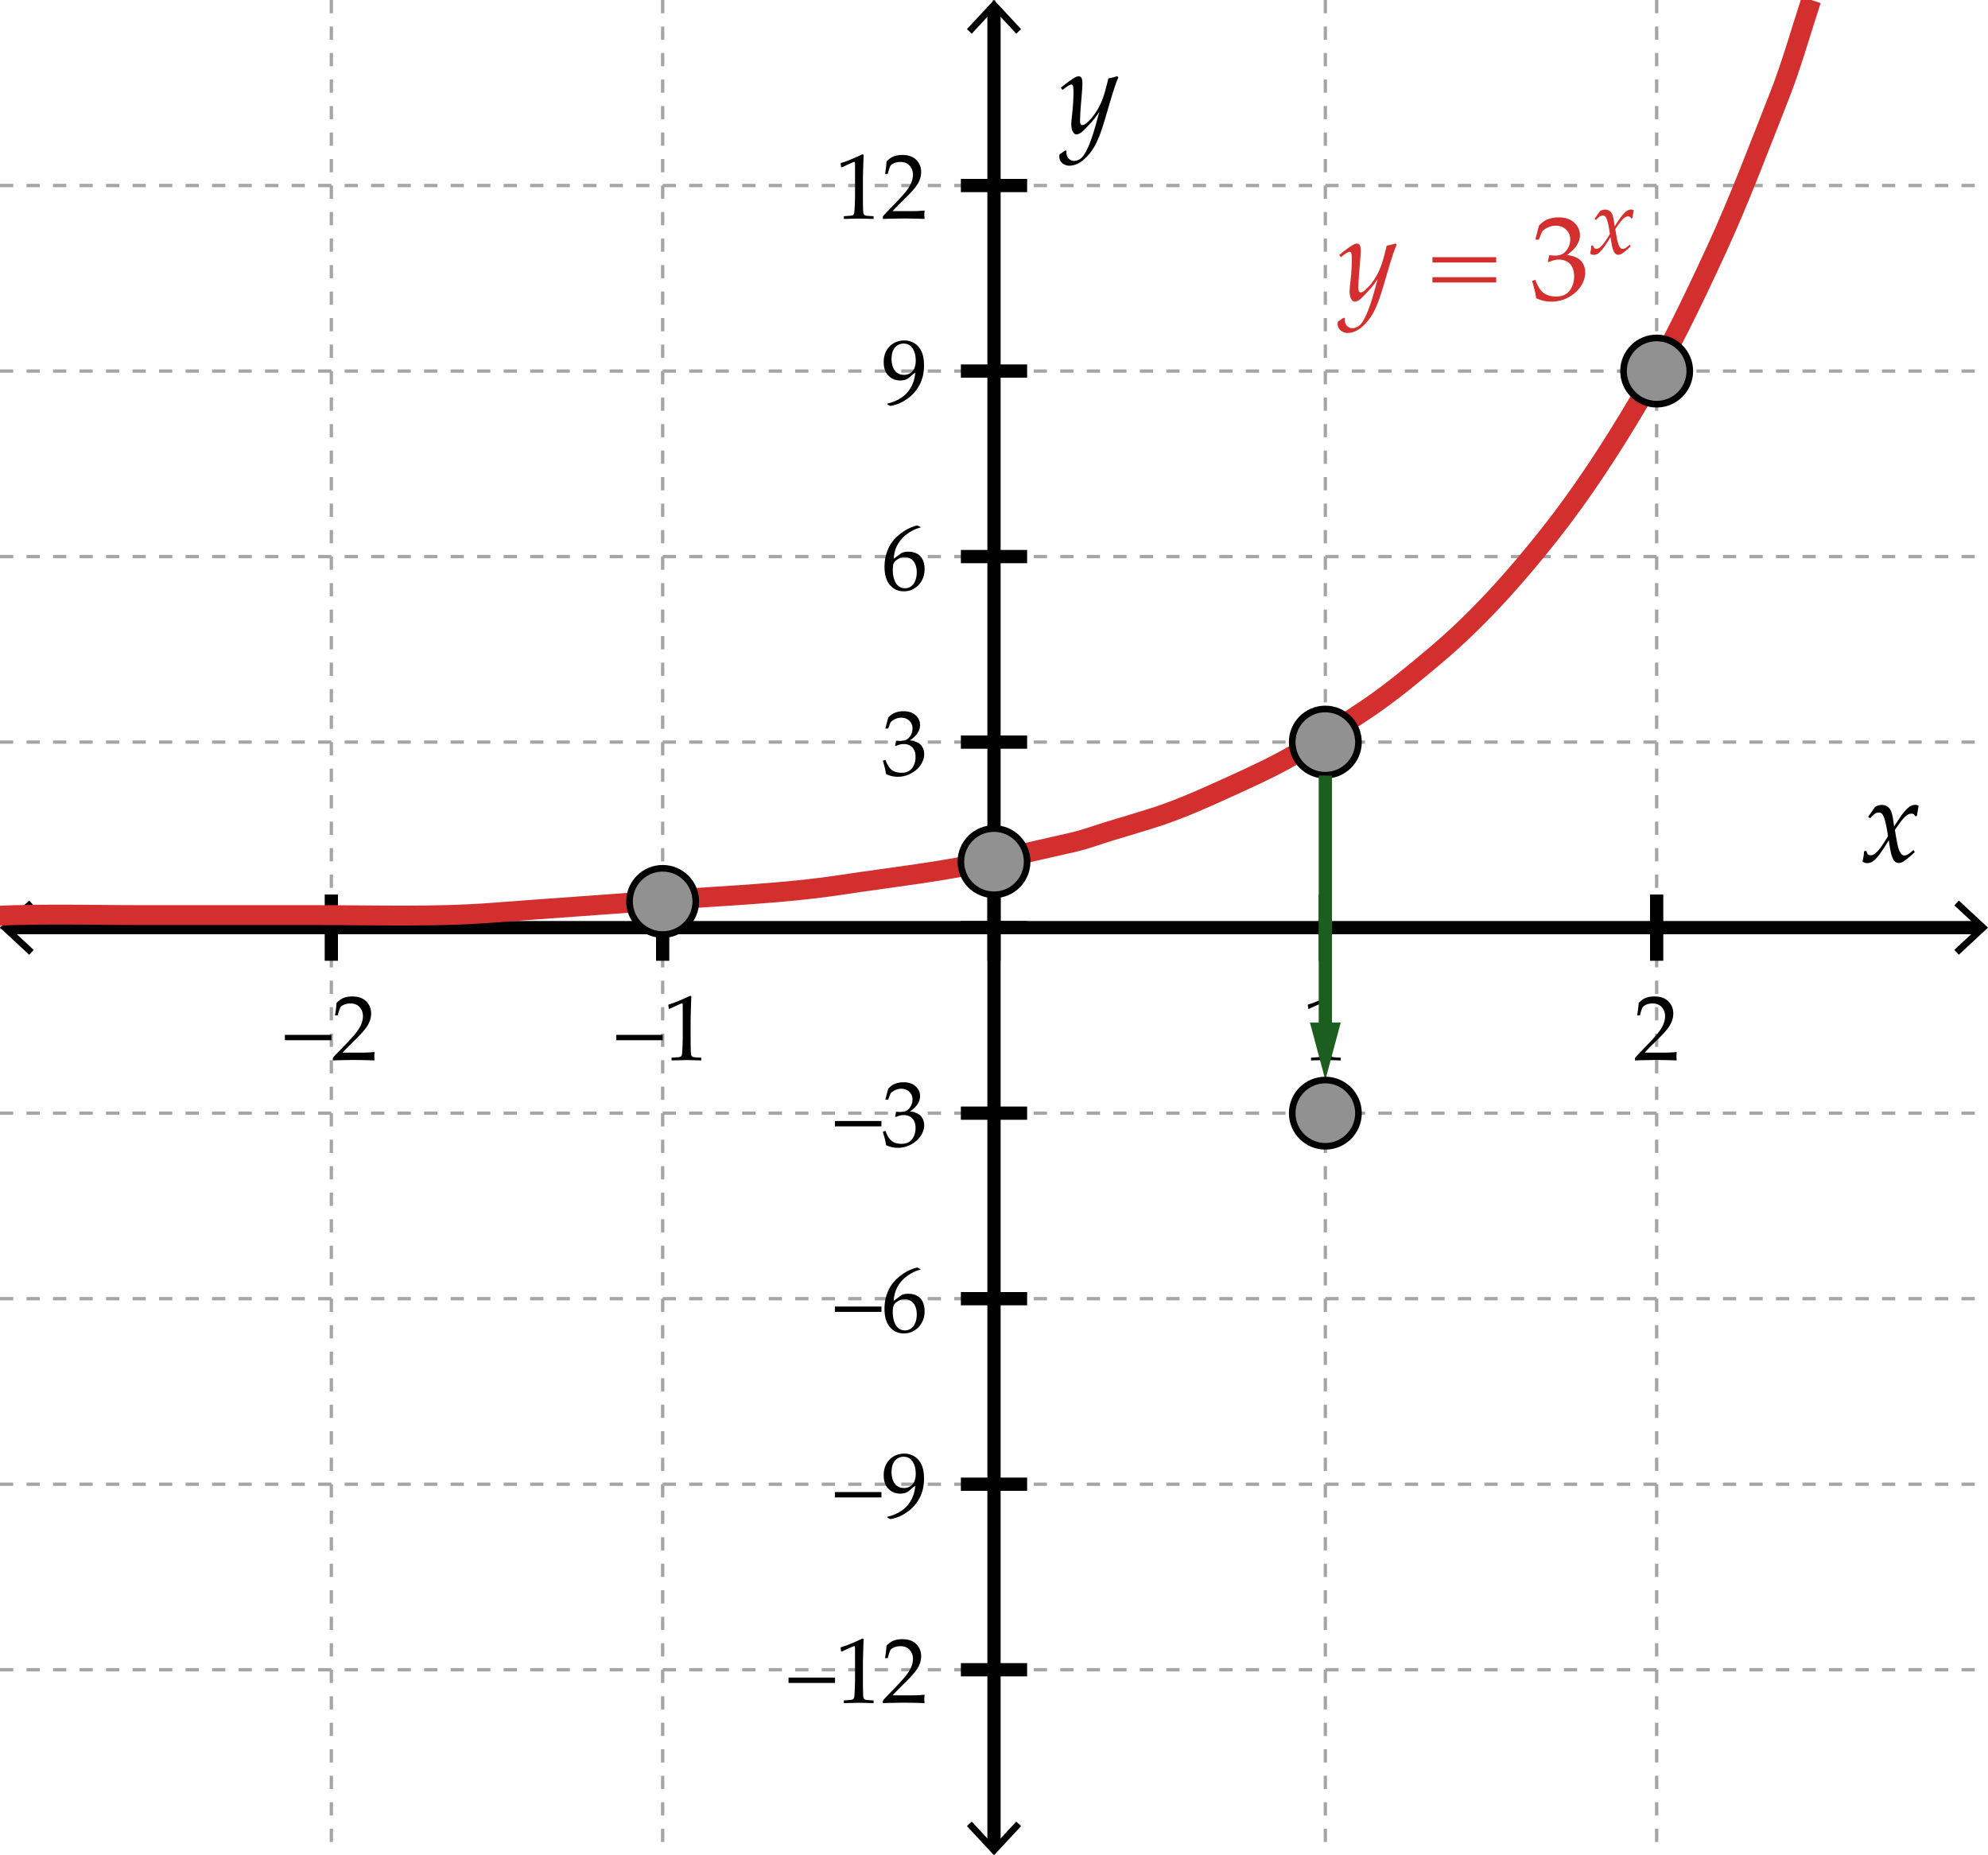 <svg xmlns="http://www.w3.org/2000/svg" width="300" height="280"><path fill="#FFF" d="M0 0h300v280H0z"/><g fill="#FFF" stroke="#A5A5A5" stroke-width=".5" stroke-miterlimit="10" stroke-dasharray="2"><path d="M50 0v280M100 0v280M150 0v280M200 0v280M250 0v280"/><g><path d="M0 252h300M0 224h300M0 196h300M0 168h300M0 140h300M0 112h300M0 84h300M0 56h300M0 28h300"/></g></g><path fill="none" stroke="#000" stroke-width="2" stroke-miterlimit="10" d="M1.084 140h297.832"/><path d="M4.398 144.09l.682-.733-3.612-3.356 3.612-3.357-.682-.733L0 140.001zM295.602 144.09l-.682-.733 3.611-3.356-3.611-3.357.682-.733 4.398 4.09z"/><path fill="none" stroke="#000" stroke-width="2" stroke-miterlimit="10" d="M150 1.084v277.832"/><path d="M145.91 4.398l.733.682 3.356-3.612 3.357 3.612.733-.682L149.999 0zM145.91 275.602l.733-.682 3.356 3.611 3.357-3.611.733.682-4.09 4.398z"/><g fill="#FFF" stroke="#000" stroke-width="2" stroke-miterlimit="10"><path d="M50 145v-10M100 145v-10M150 145v-10M200 145v-10M250 145v-10"/></g><g fill="#FFF" stroke="#000" stroke-width="2" stroke-miterlimit="10"><path d="M145 252h10M145 224h10M145 196h10M145 168h10M145 140h10M145 112h10M145 84h10M145 56h10M145 28h10"/></g><g><path d="M281.07 130.026l.167-.879a9.02 9.02 0 0 0 .053-.668l.343-.062.202.51c.158.1.299.149.422.149.205 0 .387-.05.545-.149.27-.164.598-.498.984-1.002.199-.258.574-.832 1.125-1.723-.246-1.717-.513-2.798-.8-3.243a.657.657 0 0 0-.58-.325c-.17 0-.33.037-.479.11-.15.073-.351.242-.603.505l-.229.229-.316-.185 1.055-1.503c.152-.105.315-.183.487-.233.174-.05.356-.075.55-.075.574 0 1.008.261 1.301.782.217.387.393 1.207.527 2.461l.984-1.485c.293-.428.606-.806.94-1.134.246-.246.472-.415.677-.505s.396-.136.571-.136c.182 0 .363.05.545.149-.1.475-.19.984-.272 1.529l-.237.053c-.088-.158-.172-.264-.25-.316a.555.555 0 0 0-.312-.079c-.193 0-.378.047-.554.141-.24.135-.504.369-.791.703-.188.217-.58.753-1.178 1.608.199 1.201.346 1.995.439 2.382.158.627.34 1.049.545 1.266.129.135.275.202.439.202s.335-.048.515-.145c.178-.097.467-.324.865-.681l.202.316c-.727.691-1.315 1.175-1.767 1.45a1.222 1.222 0 0 1-.65.202c-.381 0-.683-.231-.905-.694s-.422-1.377-.598-2.742c-.967 1.611-1.723 2.64-2.268 3.085a1.504 1.504 0 0 1-.976.369 1.134 1.134 0 0 1-.718-.237zM159.895 23.296l.87-.589.185.062a2.64 2.64 0 0 0-.018.272c0 .363.113.662.338.896.227.234.5.352.822.352.211 0 .432-.054.664-.163.23-.108.44-.274.628-.497.252-.293.527-.772.826-1.437s.636-1.625 1.011-2.878l.677-2.443c-.428.65-.864 1.216-1.31 1.696-.768.844-1.275 1.34-1.525 1.49-.248.149-.455.224-.619.224-.188 0-.346-.097-.475-.29-.205-.293-.308-.721-.308-1.283 0-.223.041-.691.123-1.406.141-1.283.211-2.414.211-3.393 0-.393-.021-.677-.062-.853a.44.44 0 0 0-.123-.246.223.223 0 0 0-.149-.053c-.176 0-.545.217-1.107.65-.1.076-.173.129-.22.158l-.237-.316a16.297 16.297 0 0 1 1.898-1.424c.328-.205.589-.308.782-.308.17 0 .307.073.408.22.104.146.154.445.154.896 0 .381-.053 1.184-.158 2.408-.129 1.436-.193 2.476-.193 3.12 0 .299.035.501.105.606.059.076.138.114.237.114s.199-.026.299-.079c.223-.123.487-.343.796-.659.307-.316.599-.68.874-1.09a10.2 10.2 0 0 0 1.16-2.32c.199-.533.466-1.5.8-2.9a9.288 9.288 0 0 0 1.327-.334l.193.176c-.164.346-.325.753-.483 1.222-.275.797-.653 2.021-1.134 3.674-.387 1.342-.677 2.294-.87 2.856-.357 1.078-.729 1.957-1.111 2.637a7.864 7.864 0 0 1-1.402 1.811c-.41.398-.822.687-1.234.866-.414.179-.805.268-1.174.268-.258 0-.513-.063-.765-.189s-.44-.299-.567-.519a1.41 1.41 0 0 1-.188-.708c0-.086.014-.186.044-.297zM42.993 156.995v-.807h7.021v.807h-7.021zM50.232 160.044v-.383c.141-.178.396-.456.766-.834l1.524-1.586c.119-.123.408-.444.868-.964a7.73 7.73 0 0 0 .813-1.084c.196-.325.339-.643.431-.949.091-.309.137-.602.137-.879 0-.475-.132-.885-.396-1.23-.342-.461-.838-.69-1.49-.69-.365 0-.684.06-.957.178s-.457.249-.55.394c-.093.143-.231.555-.414 1.233h-.41c.109-.61.187-1.239.232-1.887.287-.273.527-.47.721-.588s.432-.213.714-.284c.283-.07.59-.105.923-.105.597 0 1.101.102 1.511.305.41.202.738.504.984.905s.369.854.369 1.36c0 .547-.14 1.086-.42 1.617-.28.53-.862 1.236-1.747 2.115l-1.169 1.162c-.424.424-.745.762-.964 1.012h3.001c.602 0 1.192-.029 1.771-.089l.048.055a3.99 3.99 0 0 0-.041.608c0 .209.014.387.041.533l-.048.075a30.589 30.589 0 0 0-1.107-.041c-.93-.019-1.552-.027-1.866-.027-.396 0-1.064.009-2.003.027-.515.009-.939.022-1.272.041zM92.993 156.995v-.807h7.021v.807h-7.021zM101.046 152.258l-.123-.034-.068-.561.068-.068a14.02 14.02 0 0 0 1.593-.581 32.816 32.816 0 0 0 1.634-.725l.178.068a194.558 194.558 0 0 0-.109 3.596v2.536c0 1.012.011 1.777.034 2.297.014.306.051.498.113.577.062.08.153.137.273.172.121.033.516.064 1.186.092v.417a100.91 100.91 0 0 0-2.167-.055c-.219 0-.991.019-2.317.055v-.417c.693-.041 1.093-.074 1.2-.1.107-.024.187-.062.239-.112s.09-.12.113-.212c.037-.141.068-.548.096-1.221.027-.672.041-1.182.041-1.527v-2.693c0-1.098-.002-1.787-.007-2.064 0-.123-.016-.201-.048-.232a.101.101 0 0 0-.075-.027c-.041 0-.146.037-.314.109-.777.345-1.29.583-1.54.71z"/><g><path d="M197.546 152.258l-.123-.034-.068-.561.068-.068a14.09 14.09 0 0 0 1.593-.581c.848-.359 1.393-.602 1.634-.725l.178.068a194.558 194.558 0 0 0-.109 3.596v2.536c0 1.012.011 1.777.034 2.297.014.306.051.498.113.577.061.08.152.137.273.172.12.033.516.064 1.186.092v.417a100.753 100.753 0 0 0-2.167-.055c-.219 0-.991.019-2.317.055v-.417c.693-.041 1.093-.074 1.199-.1a.502.502 0 0 0 .24-.112c.052-.05.09-.12.112-.212.036-.141.068-.548.096-1.221.027-.672.041-1.182.041-1.527v-2.693c0-1.098-.003-1.787-.007-2.064 0-.123-.016-.201-.048-.232a.105.105 0 0 0-.075-.027c-.041 0-.146.037-.314.109-.776.345-1.288.583-1.539.71z"/></g><g><path d="M246.732 160.044v-.383c.141-.178.396-.456.766-.834l1.524-1.586c.118-.123.407-.444.868-.964a7.81 7.81 0 0 0 .813-1.084c.196-.325.339-.643.431-.949a3.08 3.08 0 0 0 .137-.879c0-.475-.133-.885-.396-1.23-.342-.461-.838-.69-1.49-.69-.365 0-.684.06-.957.178s-.457.249-.551.394c-.093.143-.23.555-.413 1.233h-.41c.109-.61.187-1.239.232-1.887.287-.273.527-.47.722-.588.193-.118.432-.213.714-.284.282-.07.591-.105.923-.105.598 0 1.101.102 1.511.305.41.202.738.504.984.905s.369.854.369 1.36c0 .547-.14 1.086-.421 1.617-.279.53-.861 1.236-1.746 2.115l-1.169 1.162c-.424.424-.745.762-.964 1.012h3.001c.602 0 1.192-.029 1.771-.089l.048.055a3.99 3.99 0 0 0-.041.608c0 .209.014.387.041.533l-.048.075a30.589 30.589 0 0 0-1.107-.041c-.93-.019-1.552-.027-1.866-.027-.396 0-1.063.009-2.003.027-.517.009-.941.022-1.273.041z"/></g><g><path d="M118.993 253.995v-.807h7.021v.807h-7.021zM127.046 249.258l-.123-.034-.068-.561.068-.068a14.02 14.02 0 0 0 1.593-.581 32.816 32.816 0 0 0 1.634-.725l.178.068a194.558 194.558 0 0 0-.109 3.596v2.536c0 1.012.011 1.777.034 2.297.014.306.051.498.113.577.062.08.153.137.273.172.121.033.516.064 1.186.092v.417a100.91 100.91 0 0 0-2.167-.055c-.219 0-.991.019-2.317.055v-.417c.693-.041 1.093-.074 1.2-.1.107-.024.187-.062.239-.112s.09-.12.113-.212c.037-.141.068-.548.096-1.221.027-.672.041-1.182.041-1.527v-2.693c0-1.098-.002-1.787-.007-2.064 0-.123-.016-.201-.048-.232a.101.101 0 0 0-.075-.027c-.041 0-.146.037-.314.109-.777.345-1.29.583-1.54.71zM133.232 257.044v-.383c.141-.178.396-.456.766-.834l1.524-1.586c.119-.123.408-.444.868-.964a7.73 7.73 0 0 0 .813-1.084c.196-.325.339-.643.431-.949.091-.309.137-.602.137-.879 0-.475-.132-.885-.396-1.23-.342-.461-.838-.69-1.49-.69-.365 0-.684.06-.957.178s-.457.249-.55.394c-.093.143-.231.555-.414 1.233h-.41c.109-.61.187-1.239.232-1.887.287-.273.527-.47.721-.588s.432-.213.714-.284c.283-.07.59-.105.923-.105.597 0 1.101.102 1.511.305.41.202.738.504.984.905s.369.854.369 1.36c0 .547-.14 1.086-.42 1.617-.28.53-.862 1.236-1.747 2.115l-1.169 1.162c-.424.424-.745.762-.964 1.012h3.001c.602 0 1.192-.029 1.771-.089l.048.055a3.99 3.99 0 0 0-.041.608c0 .209.014.387.041.533l-.048.075a30.589 30.589 0 0 0-1.107-.041c-.93-.019-1.552-.027-1.866-.027-.396 0-1.064.009-2.003.027-.515.009-.939.022-1.272.041zM125.993 225.995v-.807h7.021v.807h-7.021zM133.909 229.044v-.13a6.47 6.47 0 0 0 2.17-.934c.626-.426 1.125-1.004 1.494-1.732.292-.574.474-1.244.547-2.01a7.859 7.859 0 0 0-.725.581c-.164.15-.29.251-.376.301a1.692 1.692 0 0 1-.451.205 2.562 2.562 0 0 1-.711.096c-.729 0-1.329-.246-1.798-.738s-.704-1.167-.704-2.023c0-.976.294-1.765.882-2.368.588-.604 1.329-.906 2.222-.906.57 0 1.08.141 1.531.42.451.281.806.689 1.063 1.228s.386 1.235.386 2.092c0 1.058-.194 1.982-.581 2.775a6.04 6.04 0 0 1-2.085 2.386c-.77.523-1.575.85-2.413.978l-.451-.221zm.629-6.829c0 .387.067.773.202 1.158.134.386.348.682.639.889a1.71 1.71 0 0 0 1.019.312c.533 0 .965-.181 1.295-.54s.496-.902.496-1.627c0-.715-.156-1.319-.468-1.812s-.767-.738-1.364-.738c-.52 0-.953.197-1.299.591-.347.394-.52.984-.52 1.767zM125.993 197.995v-.807h7.021v.807h-7.021zM138.906 191.535v.082c-.506.113-1.035.34-1.586.677s-1.002.722-1.354 1.151a4.796 4.796 0 0 0-.783 1.326 5.874 5.874 0 0 0-.332 1.562c.264-.188.46-.328.588-.424.328-.256.539-.408.632-.458s.221-.095.383-.134c.162-.038.356-.058.584-.058.793 0 1.406.226 1.839.677s.649 1.105.649 1.962c0 .583-.107 1.091-.321 1.524-.219.441-.457.777-.714 1.005s-.554.421-.889.577c-.335.158-.746.236-1.234.236a2.62 2.62 0 0 1-2.071-.947c-.547-.631-.82-1.551-.82-2.758 0-.83.129-1.596.386-2.297s.609-1.306 1.056-1.812.979-.949 1.596-1.329a6.534 6.534 0 0 1 1.89-.804l.501.242zm-4.183 6.522c0 .359.041.718.123 1.073.05.21.12.415.208.615s.205.38.349.54.314.283.513.369.414.13.646.13c.314 0 .607-.085.878-.257.271-.17.49-.448.656-.834.167-.385.25-.826.25-1.322 0-.479-.081-.896-.243-1.254-.162-.358-.385-.621-.67-.79s-.587-.253-.906-.253c-.401 0-.793.135-1.176.403-.273.191-.447.394-.52.604-.072.214-.108.538-.108.976zM125.993 169.995v-.807h7.021v.807h-7.021zM133.711 172.832a13.978 13.978 0 0 0-.171-.896 46.81 46.81 0 0 0-.308-1.128l.376-.144c.287.766.616 1.284.988 1.556.372.271.855.406 1.453.406.438 0 .806-.086 1.104-.26s.541-.449.728-.827.28-.804.28-1.278c0-.633-.162-1.12-.485-1.459-.324-.34-.759-.51-1.306-.51-.182 0-.352.018-.509.055s-.391.119-.701.246l-.082-.068.15-.738c.365.023.608.034.731.034.556 0 .985-.195 1.289-.585.303-.391.455-.832.455-1.326 0-.443-.161-.819-.482-1.13s-.728-.466-1.22-.466c-.296 0-.581.059-.854.178s-.515.277-.725.479c-.082.174-.212.499-.39.978h-.424l.424-1.641c.305-.319.592-.542.861-.67.442-.2.925-.301 1.449-.301.77 0 1.38.203 1.829.609s.673.899.673 1.479c0 .393-.116.779-.349 1.16s-.626.77-1.183 1.167c.515.068.922.186 1.221.352.299.166.529.4.69.703.161.303.242.641.242 1.015 0 .541-.172 1.074-.516 1.598-.343.523-.825.955-1.446 1.297a4.117 4.117 0 0 1-2.017.512c-.319 0-.611-.029-.875-.089s-.563-.161-.9-.308z"/><g><path d="M133.711 116.832a13.978 13.978 0 0 0-.171-.896 48.248 48.248 0 0 0-.308-1.128l.376-.144c.287.766.616 1.284.988 1.555s.855.407 1.453.407c.438 0 .806-.086 1.104-.26s.541-.449.728-.827.28-.804.28-1.278c0-.633-.162-1.12-.485-1.459s-.759-.509-1.306-.509c-.182 0-.352.018-.509.055s-.391.119-.701.246l-.082-.068.15-.738c.365.023.608.034.731.034.556 0 .985-.195 1.289-.585.303-.391.455-.832.455-1.326 0-.443-.161-.819-.482-1.13s-.728-.466-1.22-.466c-.296 0-.581.059-.854.178s-.515.278-.725.479c-.082.173-.212.499-.39.978h-.424l.424-1.641c.305-.319.592-.542.861-.67a3.459 3.459 0 0 1 1.449-.301c.77 0 1.38.203 1.829.609s.673.899.673 1.479c0 .393-.116.779-.349 1.16-.232.381-.626.771-1.183 1.167.515.068.922.186 1.221.352.299.166.529.4.69.703.161.303.242.641.242 1.014 0 .542-.172 1.074-.516 1.598-.343.523-.825.956-1.446 1.297a4.117 4.117 0 0 1-2.017.512c-.319 0-.611-.03-.875-.089s-.563-.162-.9-.308z"/></g><g><path d="M138.906 79.535v.082c-.506.114-1.035.339-1.586.677s-1.002.721-1.354 1.152-.612.873-.783 1.326-.281.974-.332 1.562c.264-.187.46-.328.588-.424.328-.255.539-.408.632-.458s.221-.095.383-.133.356-.058.584-.058c.793 0 1.406.226 1.839.677s.649 1.105.649 1.962c0 .583-.107 1.091-.321 1.524-.219.442-.457.777-.714 1.005s-.554.42-.889.578-.746.236-1.234.236c-.834 0-1.524-.315-2.071-.947s-.82-1.551-.82-2.758c0-.83.129-1.595.386-2.297s.609-1.306 1.056-1.812.979-.949 1.596-1.33 1.248-.648 1.89-.803l.501.239zm-4.183 6.522c0 .36.041.718.123 1.073.05.209.12.415.208.615s.205.38.349.54.314.283.513.369.414.13.646.13c.314 0 .607-.085.878-.256s.49-.449.656-.834.25-.826.25-1.323c0-.479-.081-.896-.243-1.254s-.385-.621-.67-.79-.587-.253-.906-.253c-.401 0-.793.134-1.176.403-.273.191-.447.393-.52.605s-.108.537-.108.975z"/></g><g><path d="M133.909 61.044v-.13c.82-.196 1.544-.507 2.17-.933s1.125-1.004 1.494-1.733c.292-.574.474-1.244.547-2.01a7.859 7.859 0 0 0-.725.581c-.164.15-.29.25-.376.301a1.724 1.724 0 0 1-.451.205 2.525 2.525 0 0 1-.711.096c-.729 0-1.329-.246-1.798-.738s-.704-1.167-.704-2.023c0-.975.294-1.765.882-2.369s1.329-.906 2.222-.906c.57 0 1.08.14 1.531.42s.806.689 1.063 1.227.386 1.235.386 2.092c0 1.057-.194 1.982-.581 2.775a6.04 6.04 0 0 1-2.085 2.386c-.77.524-1.575.85-2.413.978l-.451-.219zm.629-6.829c0 .387.067.773.202 1.159s.348.681.639.889.631.311 1.019.311c.533 0 .965-.18 1.295-.54s.496-.902.496-1.627c0-.715-.156-1.319-.468-1.812s-.767-.738-1.364-.738c-.52 0-.953.197-1.299.591s-.52.983-.52 1.767z"/></g><g><path d="M127.046 25.258l-.123-.034-.068-.561.068-.068a13.83 13.83 0 0 0 1.593-.581c.848-.36 1.392-.602 1.634-.725l.178.068a194.558 194.558 0 0 0-.109 3.596v2.536c0 1.012.011 1.777.034 2.297.014.305.051.498.113.578s.153.137.273.171.516.065 1.186.092v.417a94.249 94.249 0 0 0-2.167-.055c-.219 0-.991.018-2.317.055v-.417c.693-.041 1.093-.074 1.2-.099s.187-.062.239-.113.09-.121.113-.212c.037-.141.068-.548.096-1.22s.041-1.182.041-1.528v-2.693c0-1.098-.002-1.787-.007-2.064 0-.123-.016-.201-.048-.232a.101.101 0 0 0-.075-.027c-.041 0-.146.037-.314.109-.777.345-1.29.582-1.54.71zM133.232 33.044v-.383c.141-.178.396-.456.766-.834l1.524-1.586c.119-.123.408-.444.868-.964.346-.396.618-.758.813-1.083s.339-.643.431-.95.137-.601.137-.878a1.97 1.97 0 0 0-.396-1.23c-.342-.46-.838-.69-1.49-.69-.365 0-.684.059-.957.178s-.457.25-.55.393-.231.555-.414 1.234h-.41c.109-.611.187-1.24.232-1.887.287-.273.527-.469.721-.588s.432-.213.714-.284.59-.106.923-.106c.597 0 1.101.102 1.511.304s.738.505.984.906.369.854.369 1.36c0 .547-.14 1.086-.42 1.617s-.862 1.236-1.747 2.116l-1.169 1.162c-.424.424-.745.761-.964 1.012h3.001c.602 0 1.192-.03 1.771-.089l.048.055a3.99 3.99 0 0 0-.041.608c0 .209.014.387.041.533l-.048.075a33.069 33.069 0 0 0-1.107-.041c-.93-.018-1.552-.027-1.866-.027-.396 0-1.064.009-2.003.027-.515.008-.939.022-1.272.04z"/></g></g></g><g><path fill="none" stroke="#D32F2F" stroke-width="3" d="M-4.615 138.46c8.702-.673 17.489-.35 26.215-.35h26.406c8.738 0 17.547.31 26.26-.354 8.838-.673 17.692-1.273 26.535-1.943 8.659-.655 17.443-.952 26.029-2.254 7.778-1.179 15.699-2.029 23.37-3.776 3.889-.886 7.78-1.769 11.668-2.654 1.892-.431 3.761-1.139 5.618-1.702l5.79-1.756c3.986-1.208 7.885-2.93 11.668-4.654 3.838-1.748 7.745-3.501 11.356-5.693 3.489-2.118 6.928-4.257 10.299-6.558 3.463-2.363 6.728-5.078 9.931-7.775 6.449-5.43 12.1-11.753 17.313-18.354 4.974-6.297 9.303-12.983 13.393-19.878 4.389-7.399 8.13-15.157 11.732-22.961 3.516-7.615 6.453-15.481 9.533-23.282 1.864-4.72 3.232-9.698 4.82-14.519"/><circle fill="#919191" stroke="#000" cx="200" cy="112" r="5"/><g fill="#D32F2F"><path d="M201.895 48.539l.87-.589.185.062a2.64 2.64 0 0 0-.018.272c0 .363.112.662.338.896s.5.352.822.352c.211 0 .432-.055.664-.163.23-.108.44-.274.628-.497.252-.293.527-.772.826-1.437s.636-1.625 1.011-2.878l.677-2.443c-.428.65-.864 1.216-1.31 1.696-.768.844-1.276 1.34-1.525 1.49s-.455.224-.619.224c-.188 0-.346-.097-.475-.29-.205-.293-.308-.721-.308-1.283 0-.223.041-.691.123-1.406.141-1.283.211-2.414.211-3.393 0-.393-.021-.677-.062-.853a.44.44 0 0 0-.123-.246.22.22 0 0 0-.149-.053c-.176 0-.545.217-1.107.65-.1.076-.173.129-.22.158l-.237-.316a16.297 16.297 0 0 1 1.898-1.424c.328-.205.589-.308.782-.308.17 0 .306.073.408.22s.154.445.154.896c0 .381-.053 1.184-.158 2.408-.129 1.436-.193 2.476-.193 3.12 0 .299.035.501.105.606.059.076.138.114.237.114s.199-.026.299-.079c.223-.123.487-.343.796-.659.307-.316.599-.68.874-1.09a10.2 10.2 0 0 0 1.16-2.32c.199-.533.466-1.5.8-2.9a9.288 9.288 0 0 0 1.327-.334l.193.176c-.164.346-.325.753-.483 1.222-.275.797-.653 2.021-1.134 3.674-.387 1.342-.677 2.294-.87 2.856-.357 1.078-.729 1.957-1.111 2.637a7.864 7.864 0 0 1-1.402 1.811c-.41.398-.822.687-1.234.866-.414.178-.805.268-1.174.268-.258 0-.513-.062-.765-.189a1.301 1.301 0 0 1-.567-.518 1.41 1.41 0 0 1-.188-.708c0-.087.014-.187.044-.298zM225.783 38.818v.8h-9.615v-.8h9.615zm0 3.015v.8h-9.615v-.8h9.615zM231.821 45.014a17.042 17.042 0 0 0-.22-1.151c-.041-.17-.173-.653-.396-1.45l.483-.185c.369.984.792 1.651 1.271 2 .477.349 1.1.523 1.867.523.562 0 1.035-.111 1.42-.334.383-.223.695-.577.936-1.063s.36-1.034.36-1.644c0-.814-.208-1.44-.624-1.876s-.976-.655-1.679-.655c-.234 0-.452.023-.655.07a6.52 6.52 0 0 0-.9.316l-.105-.088.193-.949c.469.029.782.044.94.044.715 0 1.267-.251 1.657-.753a2.71 2.71 0 0 0 .584-1.704 1.95 1.95 0 0 0-.619-1.453c-.414-.399-.937-.599-1.569-.599-.381 0-.747.076-1.099.229s-.662.357-.932.615c-.105.223-.272.642-.501 1.257h-.545l.545-2.109c.393-.41.762-.697 1.107-.861a4.452 4.452 0 0 1 1.863-.387c.99 0 1.773.261 2.351.784.577.522.866 1.156.866 1.901 0 .505-.149 1.002-.448 1.492-.299.49-.806.99-1.521 1.501.662.088 1.186.239 1.569.452.385.214.681.515.888.904.208.389.312.824.312 1.303 0 .696-.221 1.381-.663 2.054-.441.673-1.062 1.229-1.858 1.668a5.293 5.293 0 0 1-2.594.658c-.41 0-.785-.038-1.125-.114s-.725-.208-1.159-.396zM239.962 38.281l.13-.683c.018-.146.031-.319.041-.52l.267-.048.157.396a.627.627 0 0 0 .327.116c.16 0 .301-.039.424-.116.21-.127.465-.387.766-.779.154-.2.446-.647.874-1.339-.191-1.334-.398-2.175-.621-2.521a.512.512 0 0 0-.451-.252.829.829 0 0 0-.372.085c-.116.057-.272.188-.469.393l-.178.178-.245-.144.819-1.168a1.27 1.27 0 0 1 .379-.181c.135-.039.277-.058.428-.058.446 0 .783.203 1.011.608.169.301.305.938.41 1.913l.765-1.155c.229-.333.472-.626.731-.881.191-.191.366-.322.526-.393.159-.071.307-.106.443-.106a.88.88 0 0 1 .424.116c-.077.369-.148.765-.212 1.188l-.185.041a.712.712 0 0 0-.194-.246.432.432 0 0 0-.242-.062.905.905 0 0 0-.431.109c-.187.105-.392.287-.615.547-.146.168-.451.585-.915 1.25.154.934.269 1.551.342 1.852.122.487.264.815.423.984.101.105.214.157.342.157s.261-.038.399-.113c.14-.075.363-.251.673-.529l.157.246c-.564.538-1.022.914-1.373 1.127a.956.956 0 0 1-.506.157c-.296 0-.53-.18-.703-.54-.173-.359-.328-1.07-.465-2.131-.751 1.252-1.339 2.052-1.763 2.398a1.17 1.17 0 0 1-.758.287.882.882 0 0 1-.56-.183z"/></g><circle fill="#919191" stroke="#000" cx="250" cy="56" r="5"/><circle fill="#919191" stroke="#000" cx="150" cy="130.044" r="5"/><circle fill="#919191" stroke="#000" cx="100" cy="136.044" r="5"/></g><g><path fill="none" stroke="#1B5E20" stroke-width="2" d="M200 117.044v38.869"/><path fill="#1B5E20" d="M197.676 154.328l2.324 8.673 2.324-8.673z"/><circle fill="#919191" stroke="#000" cx="200" cy="168" r="5"/></g></svg>
